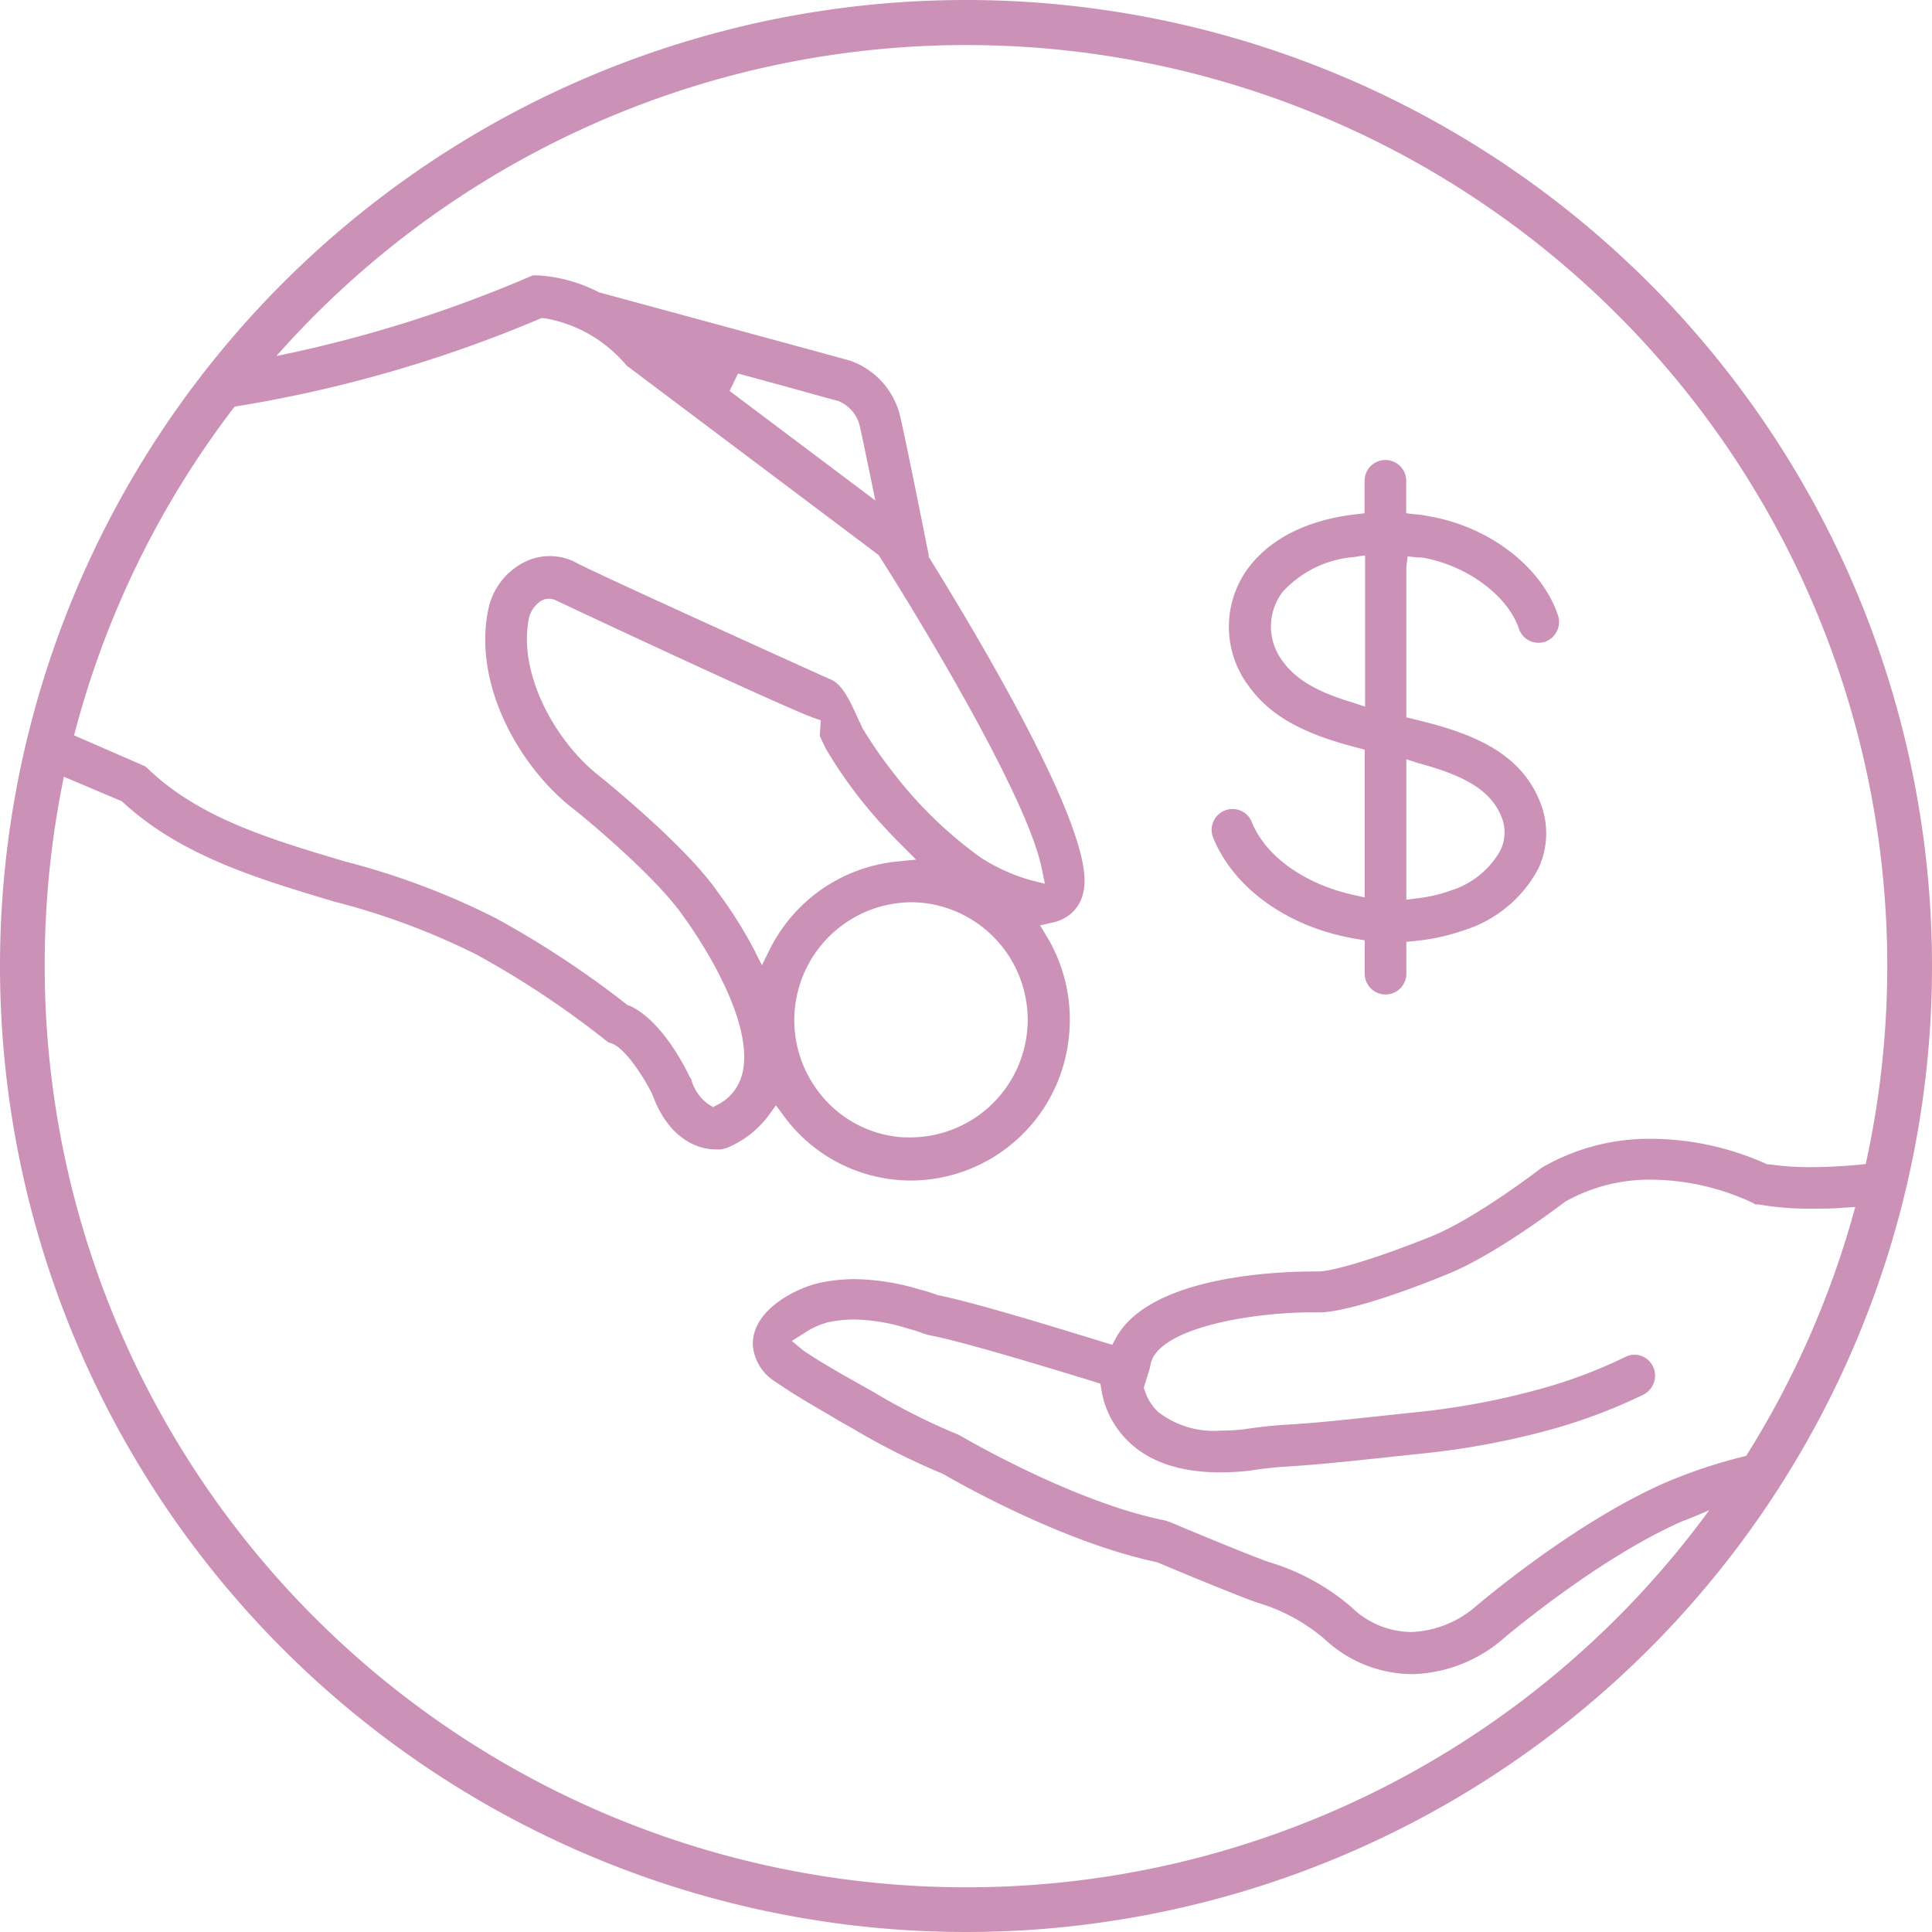 <svg id="Layer_1" data-name="Layer 1" xmlns="http://www.w3.org/2000/svg" viewBox="0 0 151.28 151.28"><defs><style>.cls-1{fill:#cb91b6;}</style></defs><title>stat-pay-color</title><path class="cls-1" d="M75.64,0a75.64,75.64,0,1,0,75.64,75.64A75.65,75.65,0,0,0,75.64,0ZM68.8,43.46l.92,1.46C71.49,47.75,80.39,62.18,81.57,68l.25,1.2-1.19-.3a14.43,14.43,0,0,1-3.85-1.76,32.54,32.54,0,0,1-6.65-6.4A35.75,35.75,0,0,1,67.52,57a3.07,3.07,0,0,0-.23-.5c-.75-1.65-1.34-3-2.39-3.36l-.65-.29C50,46.4,45.91,44.49,45,44a4.41,4.41,0,0,0-3.91,0,5.34,5.34,0,0,0-2.84,3.65C37,53.44,40.54,59.86,44.73,63.21c.06,0,6.5,5.21,8.77,8.53.06.07,5.8,7.79,4.61,12.38a3.69,3.69,0,0,1-1.88,2.36l-.39.21-.38-.23a3.55,3.55,0,0,1-1.35-2L54,84.32c-.34-.73-2.18-4.44-4.74-5.59h-.08l-.08-.06A75.27,75.27,0,0,0,38.83,71.9a58.13,58.13,0,0,0-11.76-4.43c-5.89-1.75-11.46-3.4-15.5-7.29L11.36,60,5.8,57.58A72,72,0,0,1,18.37,31.84,103.29,103.29,0,0,0,42.18,25l.2-.09h.21a10.71,10.71,0,0,1,6.47,3.71ZM57.13,30.61l.66-1.36c4,1.07,7.22,2,7.83,2.14a2.84,2.84,0,0,1,1.75,2.19c.12.52.41,1.91.76,3.61l.41,2ZM64.32,57.9c.18.39.32.69.39.8a34.89,34.89,0,0,0,2.88,4.15,40.89,40.89,0,0,0,3,3.31l1.14,1.15-1.61.16a12.53,12.53,0,0,0-9.8,6.78l-.66,1.33L59,74.27a34.42,34.42,0,0,0-2.82-4.45c-2.52-3.67-9.31-9.11-9.39-9.17-3.36-2.69-6.28-8-5.36-12.29A2.15,2.15,0,0,1,42.46,47a1.24,1.24,0,0,1,.53-.12,1.32,1.32,0,0,1,.52.12c.13.07,15,7.06,19.65,9l.17.06c.31.13.62.24.94.34l-.08,1.24Zm1.51,14.64a9.19,9.19,0,0,1,5.49-1.89,9.87,9.87,0,0,1,1.22.08,9.21,9.21,0,0,1-1.18,18.33c-.41,0-.81,0-1.22-.06a9,9,0,0,1-6.06-3.53A9.23,9.23,0,0,1,65.83,72.54Zm9.81,75.24A72.14,72.14,0,0,1,3.5,75.64,73.12,73.12,0,0,1,5,60.82l4.54,1.92.1.09c4.58,4.22,10.64,6,16.54,7.77A55.57,55.57,0,0,1,37.3,74.74a71.44,71.44,0,0,1,10.09,6.69l.23.18.27.09c1,.34,2.47,2.51,3.19,4,1.47,4,4.15,4.3,4.92,4.3a4,4,0,0,0,.49,0l.43-.12a7.77,7.77,0,0,0,3.23-2.49l.61-.84.62.84a12.32,12.32,0,0,0,8.34,4.94,12.78,12.78,0,0,0,1.64.11A12.48,12.48,0,0,0,83.66,81.5,12.66,12.66,0,0,0,82,73.38l-.56-.92,1-.23a3.06,3.06,0,0,0,1-.39c.8-.48,1.69-1.49,1.44-3.59-.67-5.7-8.67-19-12.08-24.52l-.08-.12v-.14c-.3-1.51-1.82-9.13-2.19-10.66a6.09,6.09,0,0,0-3.89-4.54c-.15-.06-1.78-.5-12.37-3.38l-7.37-2a11.87,11.87,0,0,0-4.84-1.33h-.33l-.31.13a101.62,101.62,0,0,1-18.88,6l-.9.19A72.11,72.11,0,0,1,146.09,91.15l-.6.06c-.9.08-2.28.18-3.69.18a20.42,20.42,0,0,1-3.22-.22h-.2a22.28,22.28,0,0,0-9.09-2,16.73,16.73,0,0,0-8.49,2.22l-.22.15s-5.06,3.89-8.5,5.27c-2.45,1-7,2.65-8.8,2.75h-.39c-3,0-12.85.38-15.5,5.19l-.3.55-.6-.18C82.87,104,76.36,102,73.43,101.41c-.45-.17-.9-.3-1.29-.41l-.22-.06a18.43,18.43,0,0,0-5-.78,13.28,13.28,0,0,0-2.74.29c-1.73.37-5.44,2.13-5.22,5a3.68,3.68,0,0,0,1.77,2.75c1.55,1.09,3.21,2,4.88,3l1.23.7a55.81,55.81,0,0,0,7,3.51c1.53.89,9.54,5.39,16.74,6.91.56.23,5.52,2.32,7.7,3.11l.24.08a14.31,14.31,0,0,1,5.18,2.82,10.14,10.14,0,0,0,6.87,2.76,11.31,11.31,0,0,0,7.12-2.76c.76-.64,7.6-6.36,14-9.2.06,0,1.26-.49,2.15-.88A72,72,0,0,1,75.64,147.78ZM136.73,114a39.89,39.89,0,0,0-6.39,2.12c-7.24,3.19-14.69,9.59-14.79,9.67a8.14,8.14,0,0,1-5.08,2,6.79,6.79,0,0,1-4.56-1.86l-.15-.14a17.69,17.69,0,0,0-6.51-3.51c-2.35-.87-7.63-3.09-7.61-3.09l-.39-.13c-7.18-1.42-15.91-6.56-15.94-6.58l-.29-.15A49.32,49.32,0,0,1,68.4,109l-1.26-.71c-1.55-.87-2.93-1.66-4.22-2.53L62,105l1-.63a6.12,6.12,0,0,1,1.86-.84,10.34,10.34,0,0,1,2.08-.21A14.74,14.74,0,0,1,71,104l.23.07a10,10,0,0,1,1.06.34l.42.13c2.54.45,9.9,2.71,13,3.66l.45.14.08.47a7.22,7.22,0,0,0,2.14,4.08c1.65,1.6,4.07,2.4,7.18,2.4a21.44,21.44,0,0,0,2.27-.13q1.5-.24,3-.33c2.45-.15,4.92-.42,7.1-.65l3.18-.34a61.37,61.37,0,0,0,10.67-2,42.42,42.42,0,0,0,6.91-2.64,1.67,1.67,0,0,0,.75-2.19,1.62,1.62,0,0,0-1.47-.93,1.57,1.57,0,0,0-.7.17,38.44,38.44,0,0,1-6.38,2.43,58.61,58.61,0,0,1-10.1,1.91l-2.45.26-.76.08c-2.15.23-4.59.5-6.93.63-1.08.07-2.16.19-3.27.36a15.17,15.17,0,0,1-1.78.1,7.13,7.13,0,0,1-4.9-1.45,3.92,3.92,0,0,1-1.06-1.68l-.08-.23.45-1.45.07-.3c.43-2.86,7.7-4.15,12.72-4.15h.66c2.15-.08,6.67-1.66,9.9-3,3.67-1.48,8.58-5.2,9.22-5.68a13.5,13.5,0,0,1,6.75-1.71,19,19,0,0,1,7.92,1.82l.21.12h.25a22.42,22.42,0,0,0,4.17.33c.85,0,1.67,0,2.39-.07l1-.06A72.09,72.09,0,0,1,136.73,114Z" transform="translate(0 0)"/><path class="cls-1" d="M106.22,73.52l.64.11v2.61a1.63,1.63,0,1,0,3.26,0V73.75l.69-.07a16.45,16.45,0,0,0,3.86-.85A9.93,9.93,0,0,0,120.46,68a6.5,6.5,0,0,0,.17-5.1c-1.59-4.19-5.78-5.59-9.93-6.59l-.58-.14V44.41l.1-.84.84.08h.25c3.46.57,6.73,2.94,7.62,5.57a1.61,1.61,0,0,0,1.54,1.11,1.53,1.53,0,0,0,.52-.08,1.65,1.65,0,0,0,1-2.08c-1.29-3.83-5.48-7-10.2-7.76a5.48,5.48,0,0,0-1-.14l-.68-.08V37.65a1.63,1.63,0,0,0-3.26,0v2.54l-.68.08c-2.58.29-6.12,1.24-8.34,4.09a7.73,7.73,0,0,0,0,9.43c2,2.76,5.23,3.91,8.46,4.76l.57.15V70.27l-.94-.21c-3.79-.86-6.82-3-7.91-5.71a1.61,1.61,0,0,0-1.5-1,1.67,1.67,0,0,0-.62.12,1.62,1.62,0,0,0-.89.89,1.6,1.6,0,0,0,0,1.25C96.64,69.61,100.93,72.65,106.22,73.52Zm4.86-13.76c3.37.92,5.63,2,6.51,4.25a3.23,3.23,0,0,1-.09,2.55,6.75,6.75,0,0,1-3.93,3.18,11.59,11.59,0,0,1-2.59.6l-.86.11,0-11ZM105.89,55c-1.86-.56-4.15-1.42-5.4-3.16a4.47,4.47,0,0,1-.06-5.49A8.48,8.48,0,0,1,106,43.62l.89-.13V55.33Z" transform="translate(0 0)"/></svg>